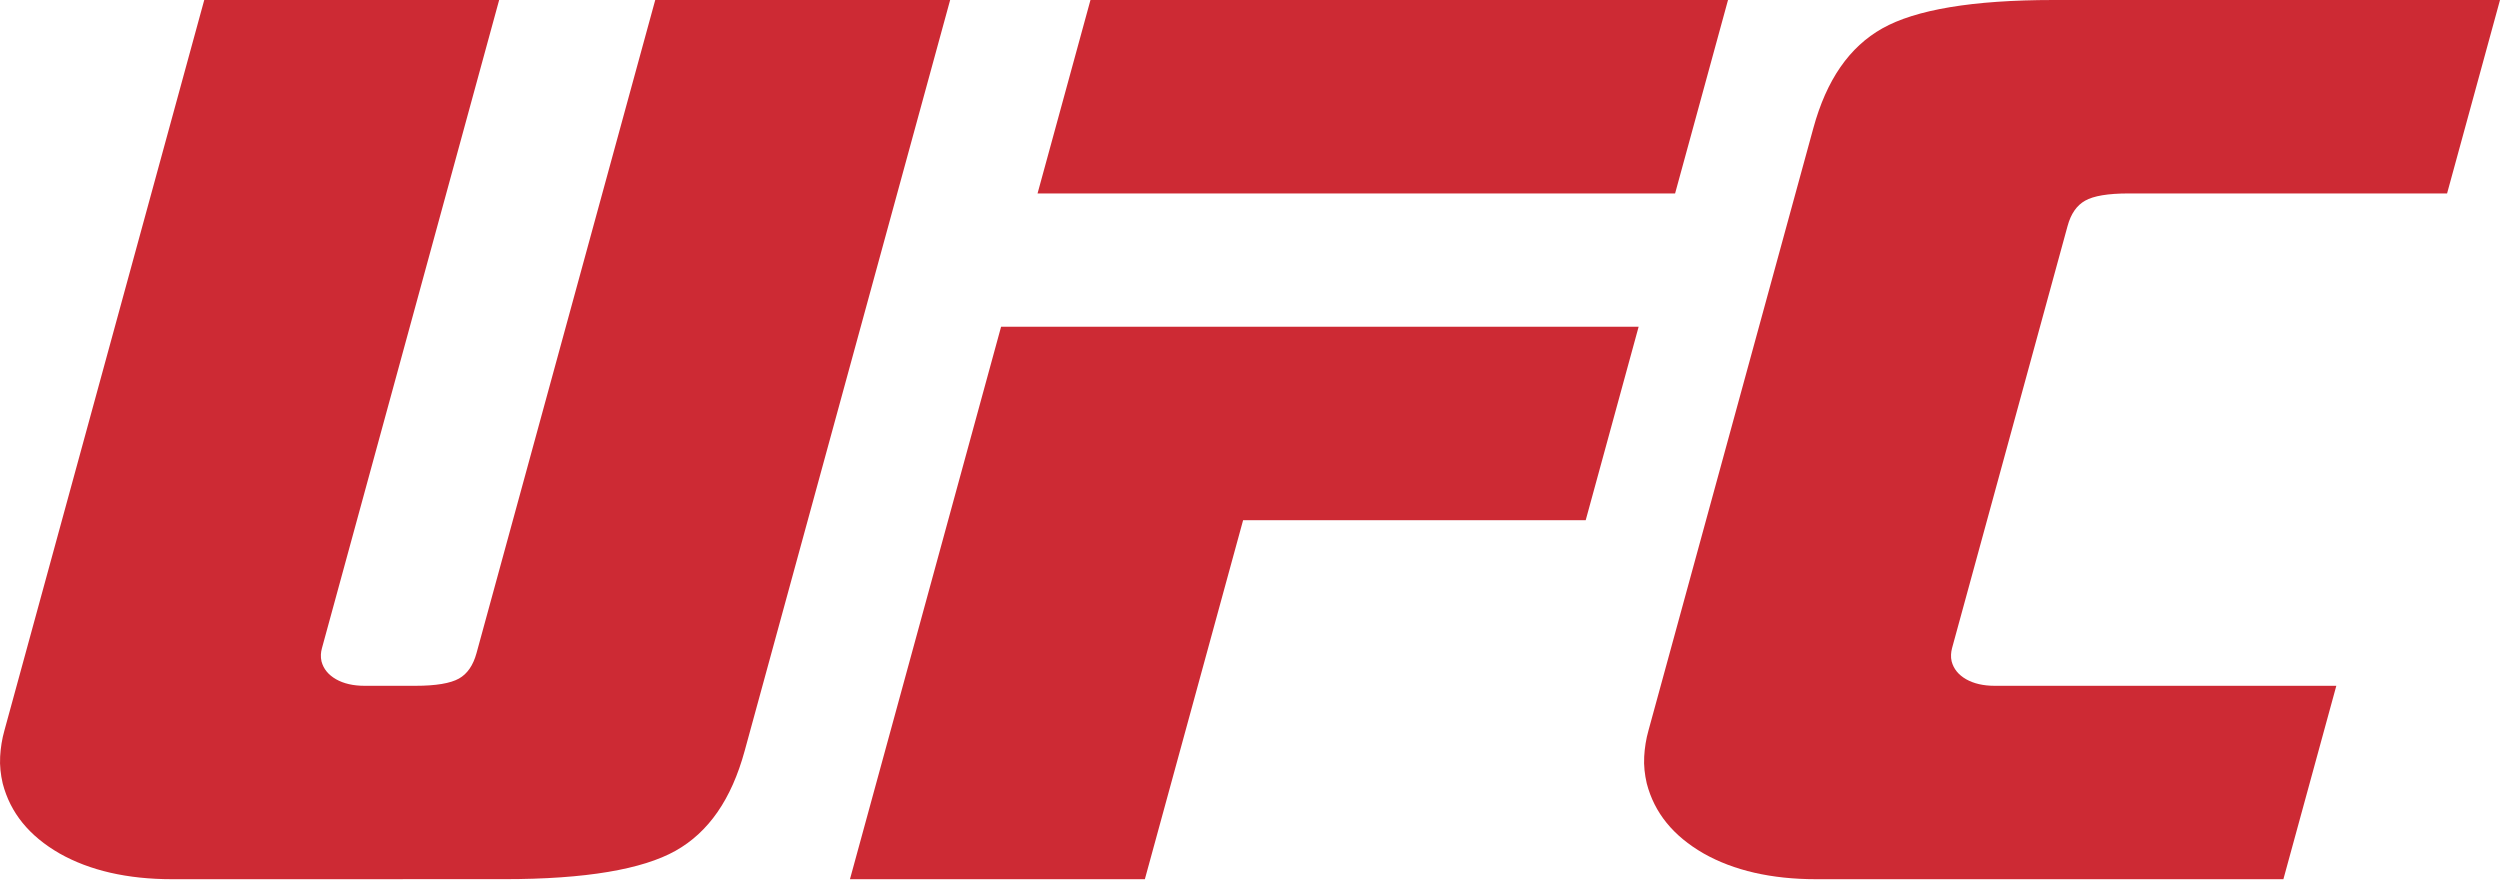 <?xml version="1.0" encoding="UTF-8"?> <svg xmlns="http://www.w3.org/2000/svg" width="53" height="19" viewBox="0 0 53 19" fill="none"> <path d="M35.512 4.101H21.996L23.118 -6.44006e-05H36.634L35.512 4.101Z" fill="#CD2A34"></path> <path d="M26.354 11.028H33.617L34.739 6.927H21.223L18.019 18.639H24.271L26.354 11.028Z" fill="#CD2A34"></path> <path fill-rule="evenodd" clip-rule="evenodd" d="M41.682 14.4C41.518 14.306 41.417 14.18 41.375 14.022C41.364 13.975 41.359 13.928 41.362 13.877C41.364 13.834 41.371 13.788 41.383 13.742L43.832 4.793C43.903 4.531 44.027 4.354 44.205 4.254C44.383 4.153 44.689 4.101 45.128 4.101H51.878L53 -4.05312e-05H43.535C41.81 -4.05312e-05 40.608 0.207 39.907 0.601C39.207 0.994 38.722 1.693 38.442 2.72L34.949 15.481C34.895 15.67 34.867 15.86 34.857 16.039C34.846 16.236 34.868 16.421 34.911 16.608C35.072 17.23 35.471 17.722 36.118 18.094C36.754 18.454 37.552 18.639 38.5 18.639H48.408L49.53 14.539H42.288C42.047 14.539 41.844 14.492 41.682 14.4Z" fill="#CD2A34"></path> <path fill-rule="evenodd" clip-rule="evenodd" d="M4.33 8.15392e-05L0.095 15.481C0.041 15.67 0.013 15.86 0.003 16.039C-0.008 16.236 0.014 16.421 0.057 16.608C0.218 17.23 0.617 17.722 1.264 18.094C1.9 18.454 2.698 18.639 3.646 18.639L10.694 18.638C12.418 18.638 13.62 18.43 14.321 18.037C15.022 17.644 15.507 16.944 15.787 15.918L20.143 8.15392e-05H13.891L10.102 13.847C10.03 14.108 9.907 14.286 9.729 14.386C9.55 14.486 9.245 14.539 8.806 14.539H7.73C7.488 14.539 7.285 14.492 7.124 14.4C6.959 14.305 6.858 14.18 6.816 14.022C6.806 13.975 6.8 13.927 6.803 13.877C6.805 13.834 6.812 13.788 6.825 13.742L10.582 8.15392e-05H4.33Z" fill="#CD2A34"></path> </svg> 